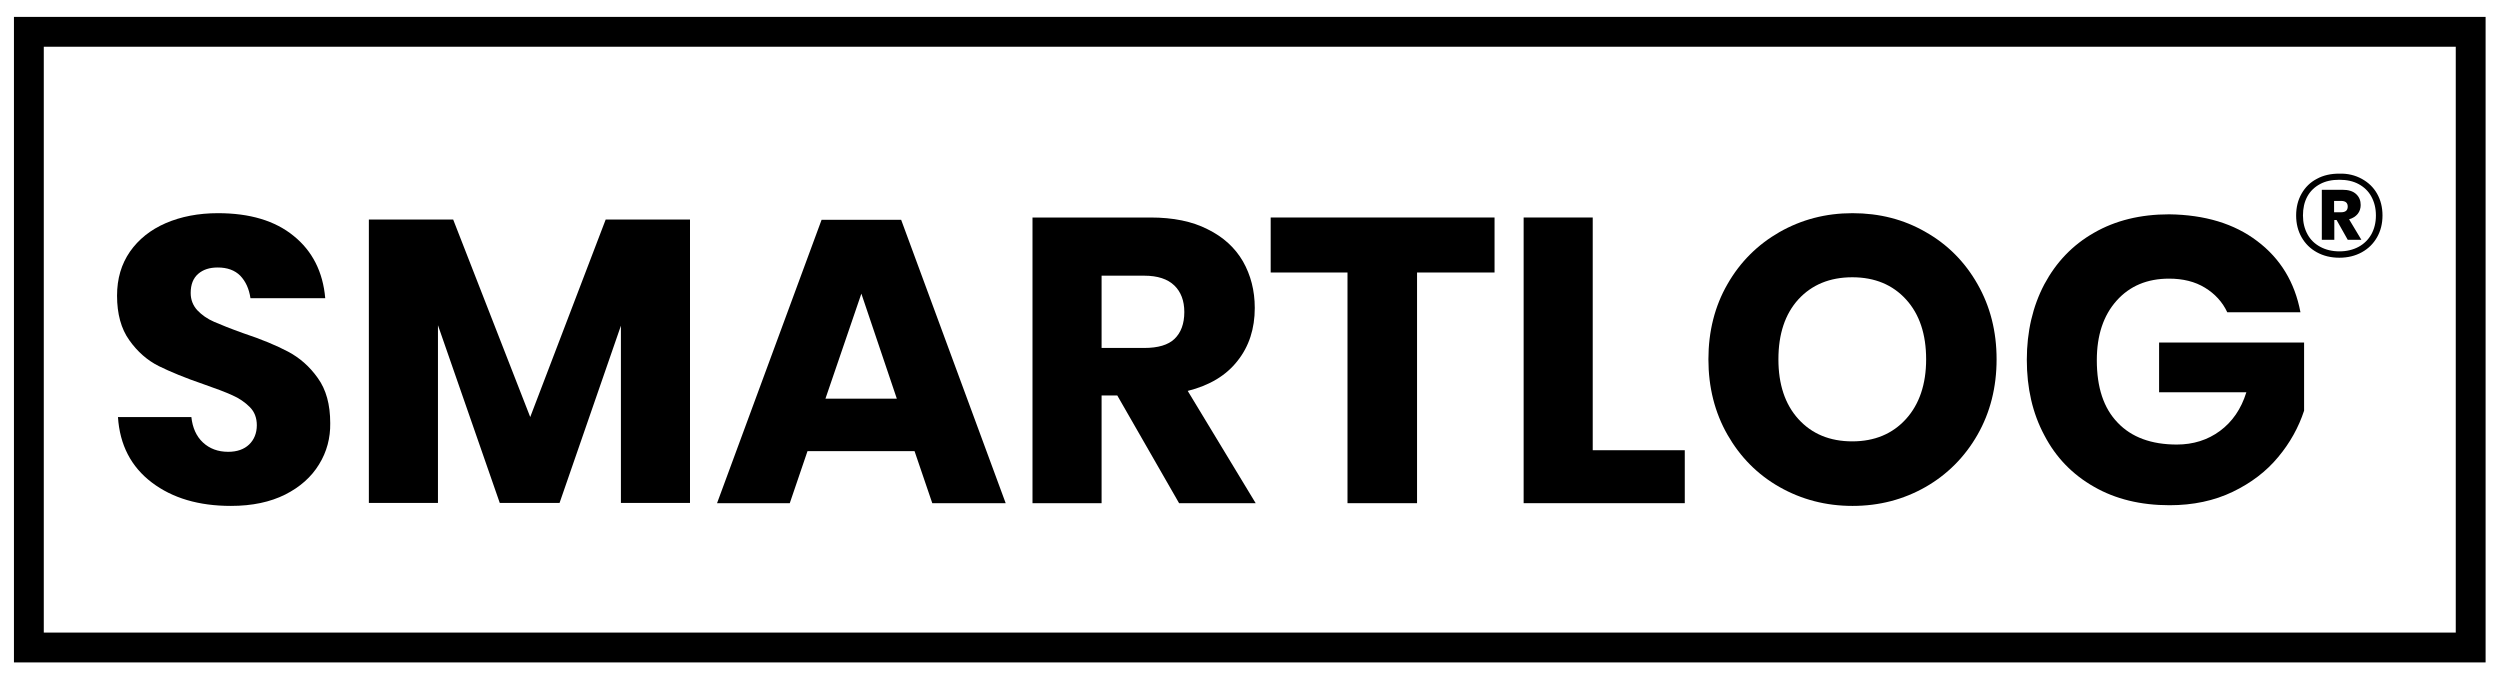 <?xml version="1.0" encoding="utf-8"?>
<!-- Generator: Adobe Illustrator 23.0.6, SVG Export Plug-In . SVG Version: 6.00 Build 0)  -->
<svg version="1.1" id="Laag_1" xmlns="http://www.w3.org/2000/svg" xmlns:xlink="http://www.w3.org/1999/xlink" x="0px" y="0px"
	 viewBox="0 0 1100 300" style="enable-background:new 0 0 1100 300;" xml:space="preserve">
<style type="text/css">
	.st0{fill:none;stroke:#000000;stroke-width:13.127;stroke-miterlimit:10;}
</style>
<rect x="12.7" y="14" class="st0" width="1074.4" height="270.9"/>
<g>
	<g>
		<path d="M140.4,204.3c-3.4,5.6-8.4,10-14.9,13.3c-6.6,3.3-14.5,5-23.9,5c-14.1,0-25.7-3.4-34.8-10.3c-9.1-6.9-14.1-16.5-14.9-28.8
			h32.3c0.5,4.7,2.2,8.5,5.1,11.2s6.6,4.1,11.1,4.1c3.9,0,7-1.1,9.2-3.2c2.2-2.1,3.4-5,3.4-8.5c0-3.2-1-5.9-3.1-8s-4.7-3.9-7.7-5.2
			c-3.1-1.4-7.3-3-12.8-4.9c-7.9-2.7-14.4-5.4-19.5-7.9c-5-2.5-9.4-6.3-13-11.4c-3.6-5-5.4-11.6-5.4-19.6c0-7.5,1.9-13.9,5.7-19.4
			c3.8-5.4,9-9.6,15.7-12.5s14.4-4.4,23-4.4c14,0,25.1,3.3,33.3,10c8.2,6.6,12.9,15.8,13.9,27.4h-32.9c-0.6-4.1-2.1-7.4-4.5-9.9
			c-2.4-2.4-5.7-3.6-9.9-3.6c-3.6,0-6.4,0.9-8.6,2.8s-3.3,4.7-3.3,8.4c0,3,1,5.5,2.9,7.6c2,2.1,4.4,3.8,7.4,5.1s7.2,3,12.8,5
			c8.1,2.7,14.6,5.4,19.7,8.1c5.1,2.7,9.5,6.5,13.1,11.6c3.7,5.1,5.5,11.7,5.5,19.9C145.4,192.7,143.8,198.8,140.4,204.3z"/>
		<path d="M303.6,96.6v124.7h-30.4v-78l-27,78h-26.3l-27.2-78.2v78.2h-30.4V96.6h37.1l33.9,86.9l33.2-86.9H303.6z"/>
		<path d="M402.4,198.5h-47.1l-7.8,22.9h-32l46-124.7h35l46,124.7h-32.3L402.4,198.5z M394.6,175.4L379,129.2l-15.8,46.2H394.6z"/>
		<path d="M518.8,221.4L491.6,174h-6.9v47.4h-30.4V95.7h51.9c10,0,18.4,1.7,25.2,5.2c6.9,3.4,12,8.1,15.5,14.1
			c3.4,6,5.2,12.8,5.2,20.5c0,9.1-2.5,16.9-7.6,23.3c-5,6.4-12.3,10.8-21.9,13.2l29.9,49.4H518.8z M484.7,153.1h18.8
			c6,0,10.5-1.3,13.3-4s4.3-6.6,4.3-11.8c0-5-1.5-8.9-4.4-11.7s-7.3-4.3-13.2-4.3h-18.8L484.7,153.1L484.7,153.1z"/>
		<path d="M657.6,95.7v24.2h-34.1v101.5h-30.6V119.9h-33.8V95.7H657.6z"/>
		<path d="M700.8,198.1h40.5v23.3h-70.9V95.7h30.4V198.1z"/>
		<path d="M847.3,102.1c9.7,5.5,17.3,13.2,22.8,22.9c5.6,9.8,8.4,20.8,8.4,33.1s-2.8,23.4-8.4,33.2c-5.6,9.8-13.3,17.5-22.9,23
			c-9.7,5.5-20.3,8.3-32.1,8.3c-11.7,0-22.4-2.8-32.1-8.3c-9.7-5.5-17.3-13.2-22.9-23c-5.6-9.8-8.4-20.9-8.4-33.2s2.8-23.4,8.4-33.1
			c5.6-9.8,13.3-17.4,22.9-22.9c9.7-5.5,20.3-8.3,32.1-8.3C826.9,93.8,837.6,96.5,847.3,102.1z M791.3,131.7
			c-5.9,6.5-8.8,15.3-8.8,26.4c0,11,2.9,19.8,8.8,26.3c5.9,6.5,13.8,9.8,23.7,9.8c9.8,0,17.7-3.3,23.6-9.8
			c5.9-6.5,8.9-15.3,8.9-26.3s-2.9-19.8-8.8-26.3c-5.9-6.5-13.8-9.8-23.7-9.8S797.2,125.3,791.3,131.7z"/>
		<path d="M993.2,106.1c10.2,7.7,16.5,18.1,19,31.3H980c-2.1-4.5-5.4-8.1-9.8-10.8c-4.4-2.7-9.7-4-15.8-4c-9.6,0-17.3,3.2-23.1,9.7
			s-8.7,15.2-8.7,26.2c0,12,3,21.1,9.2,27.5c6.1,6.4,14.8,9.6,26,9.6c7.2,0,13.6-2,19-6s9.3-9.6,11.6-17H950v-21.9h63.8v30
			c-2.4,7.3-6.2,14.2-11.4,20.4c-5.2,6.3-11.9,11.4-20,15.3c-8.1,3.9-17.4,5.9-27.8,5.9c-12.7,0-23.8-2.7-33.2-8.1
			c-9.5-5.4-16.8-12.9-21.9-22.7c-5.2-9.7-7.7-20.8-7.7-33.2s2.6-23.5,7.7-33.2c5.2-9.7,12.4-17.3,21.9-22.7
			c9.4-5.4,20.4-8.1,33-8.1C970.1,94.5,983.1,98.4,993.2,106.1z"/>
	</g>
	<g>
		<path d="M1039.2,78.7c2.9,1.6,5.1,3.7,6.7,6.5s2.4,6,2.4,9.6s-0.8,6.8-2.4,9.6c-1.6,2.8-3.8,5-6.7,6.6c-2.9,1.6-6.2,2.4-9.9,2.4
			c-3.7,0-7-0.8-9.9-2.4s-5.1-3.8-6.7-6.6c-1.6-2.8-2.4-6-2.4-9.6s0.8-6.8,2.4-9.6c1.6-2.8,3.8-5,6.7-6.5c2.9-1.6,6.2-2.3,9.9-2.3
			C1033,76.3,1036.3,77.1,1039.2,78.7z M1037.8,108.6c2.4-1.3,4.3-3.2,5.6-5.5c1.3-2.4,2-5.1,2-8.3c0-3.2-0.7-5.9-2-8.3
			s-3.2-4.2-5.6-5.5s-5.2-1.9-8.5-1.9s-6.1,0.6-8.5,1.9s-4.3,3.1-5.6,5.5s-1.9,5.2-1.9,8.3c0,3.2,0.7,5.9,2,8.3s3.2,4.2,5.6,5.5
			c2.4,1.3,5.2,2,8.5,2C1032.5,110.6,1035.4,109.9,1037.8,108.6z M1037.4,94.1c-0.9,1.1-2.1,1.9-3.8,2.4l5.4,9h-6l-4.9-8.7h-1v8.7
			h-5.5v-22h9c2.7,0,4.7,0.6,6.1,1.9s2,2.9,2,4.8C1038.7,91.6,1038.3,93,1037.4,94.1z M1027,93.4h3c2,0,3-0.8,3-2.5s-1-2.5-3-2.5h-3
			V93.4z"/>
	</g>
</g>
</svg>
